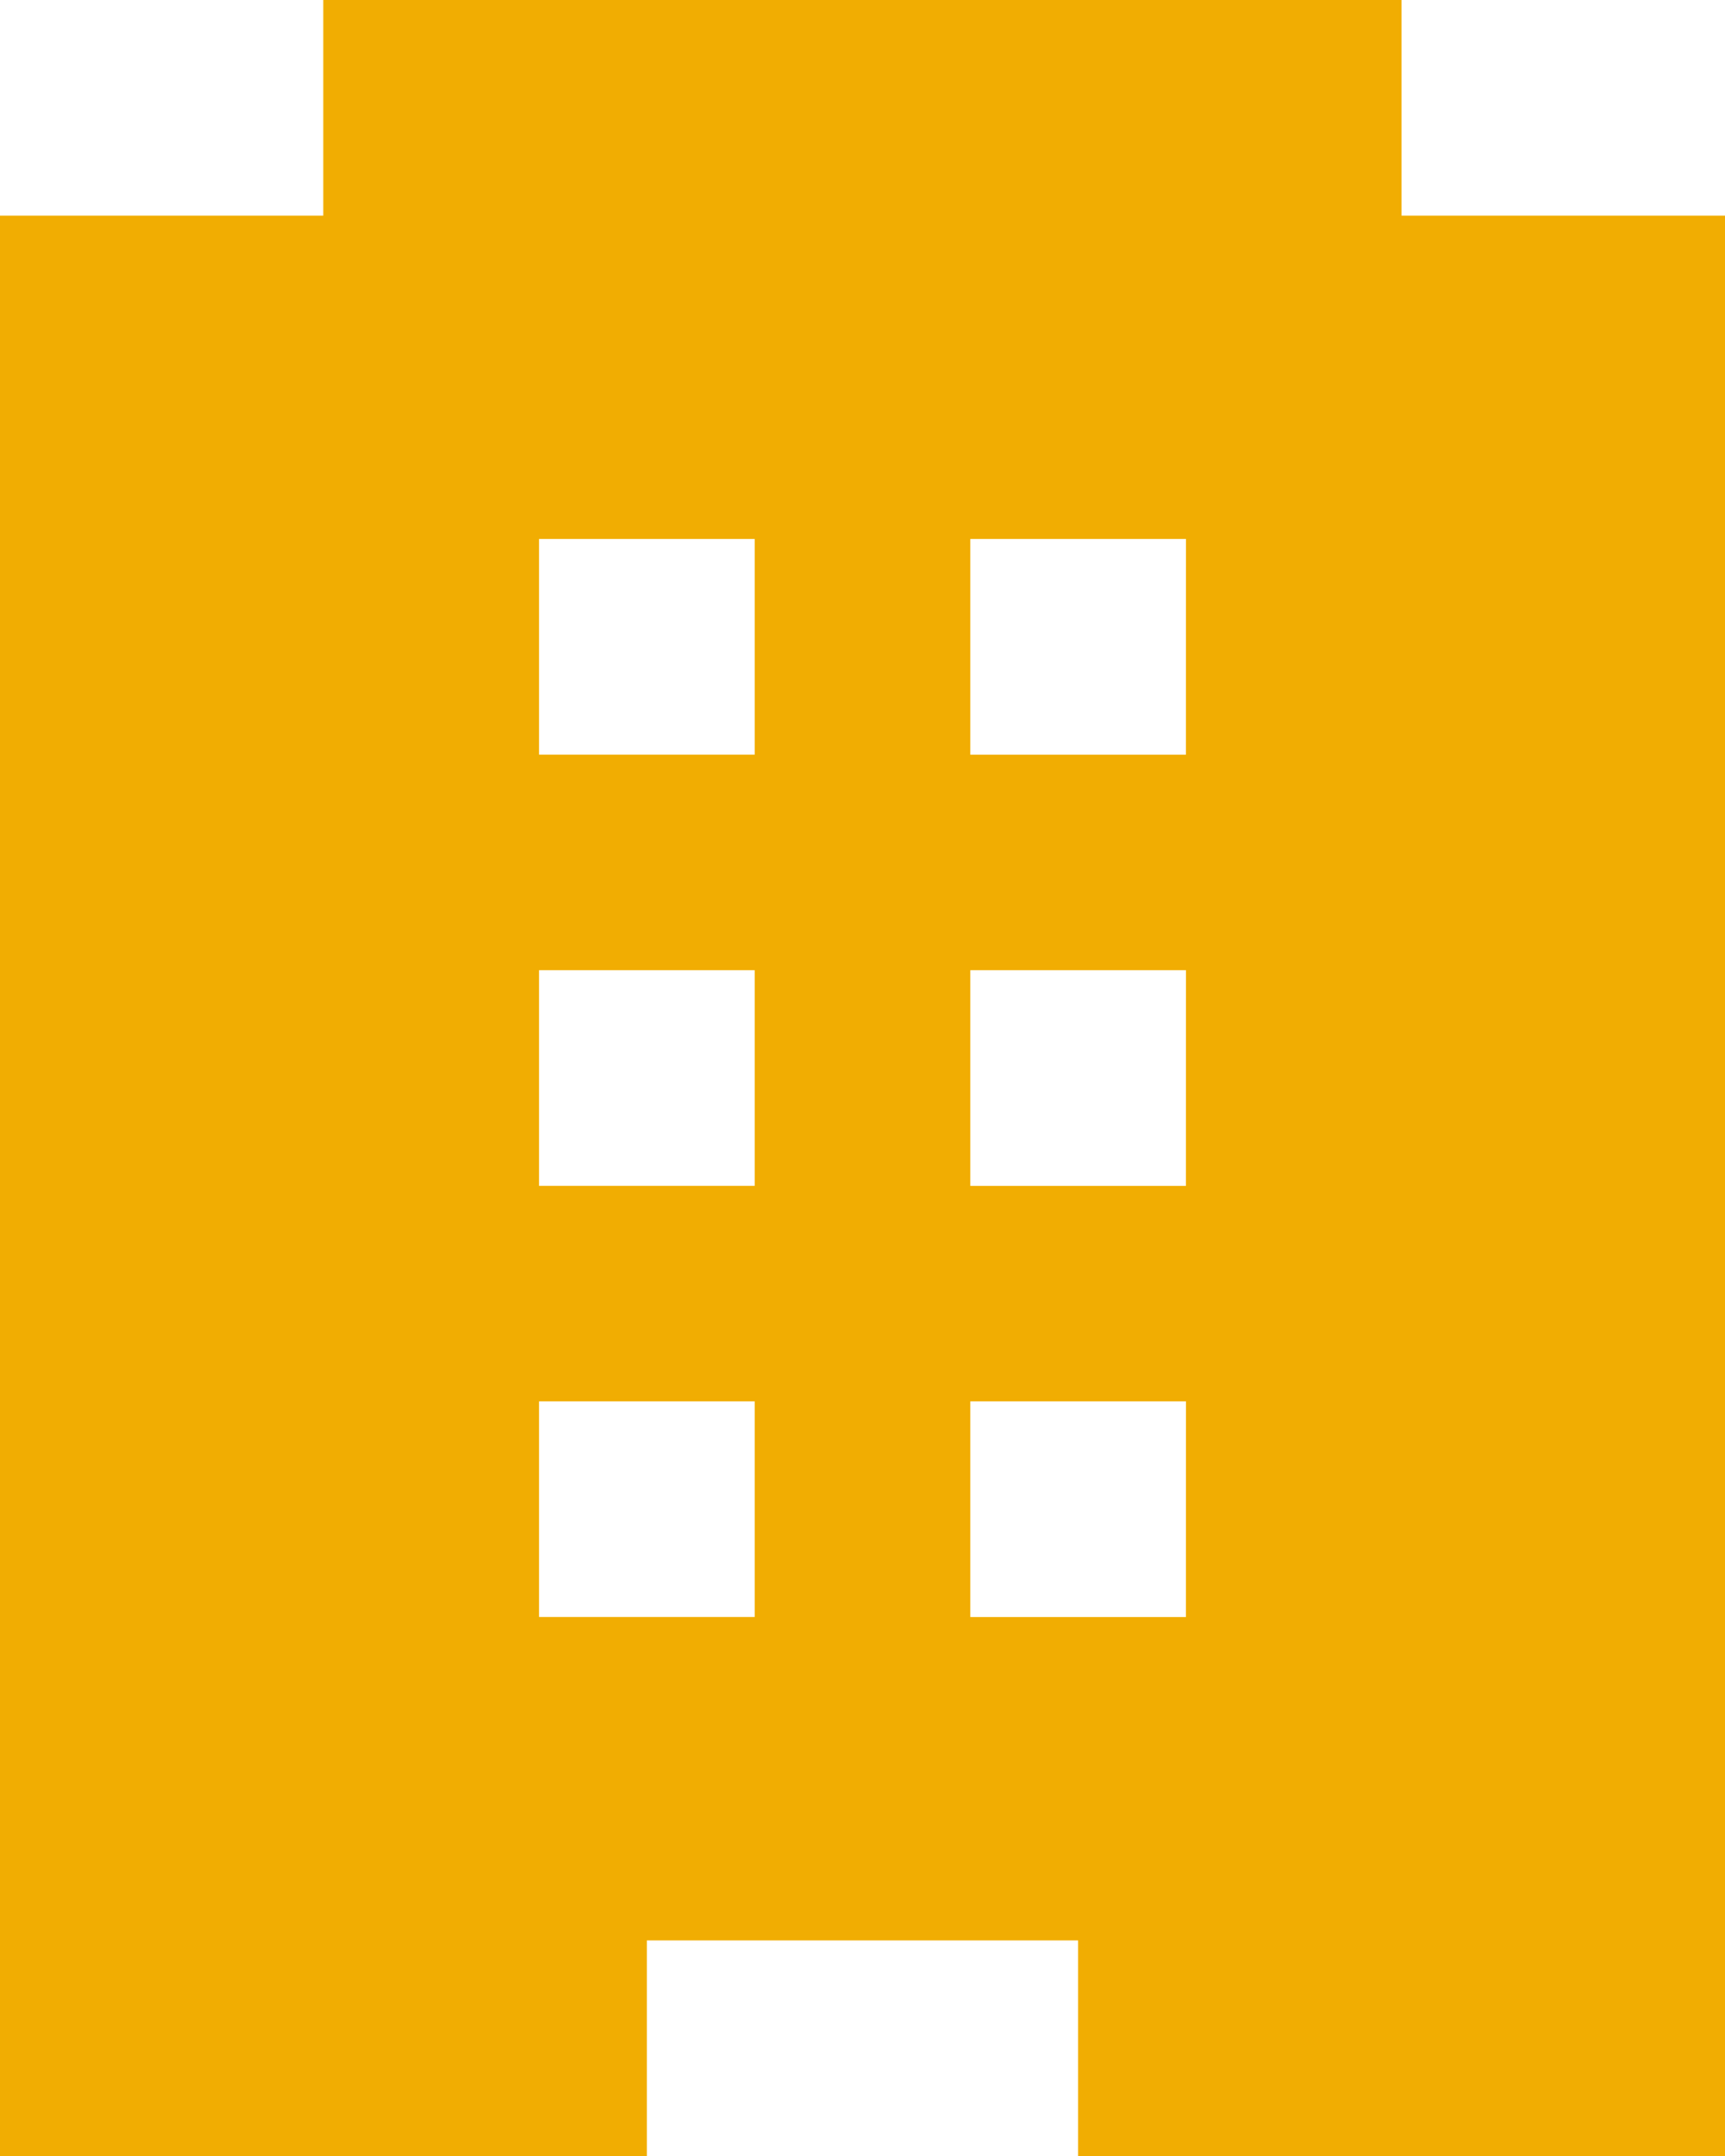 <svg xmlns="http://www.w3.org/2000/svg" width="37.886" height="47.357" viewBox="0 0 37.886 47.357">  <g id="data-icon-3" transform="translate(-51)">    <g id="hotel" transform="translate(51)">      <path id="Path_109" data-name="Path 109" d="M81.782,4.736V0H58.1V4.736H51V47.357H65.207V42.622h9.471v4.736H88.886V4.736ZM67.575,35.518H62.839V30.782h4.736Zm0-9.471H62.839V21.311h4.736Zm0-9.471H62.839V11.839h4.736Zm9.471,18.943H72.311V30.782h4.736Zm0-9.471H72.311V21.311h4.736Zm0-9.471H72.311V11.839h4.736Z" transform="translate(-51)" fill="#f1ad02" />    </g>  </g></svg>